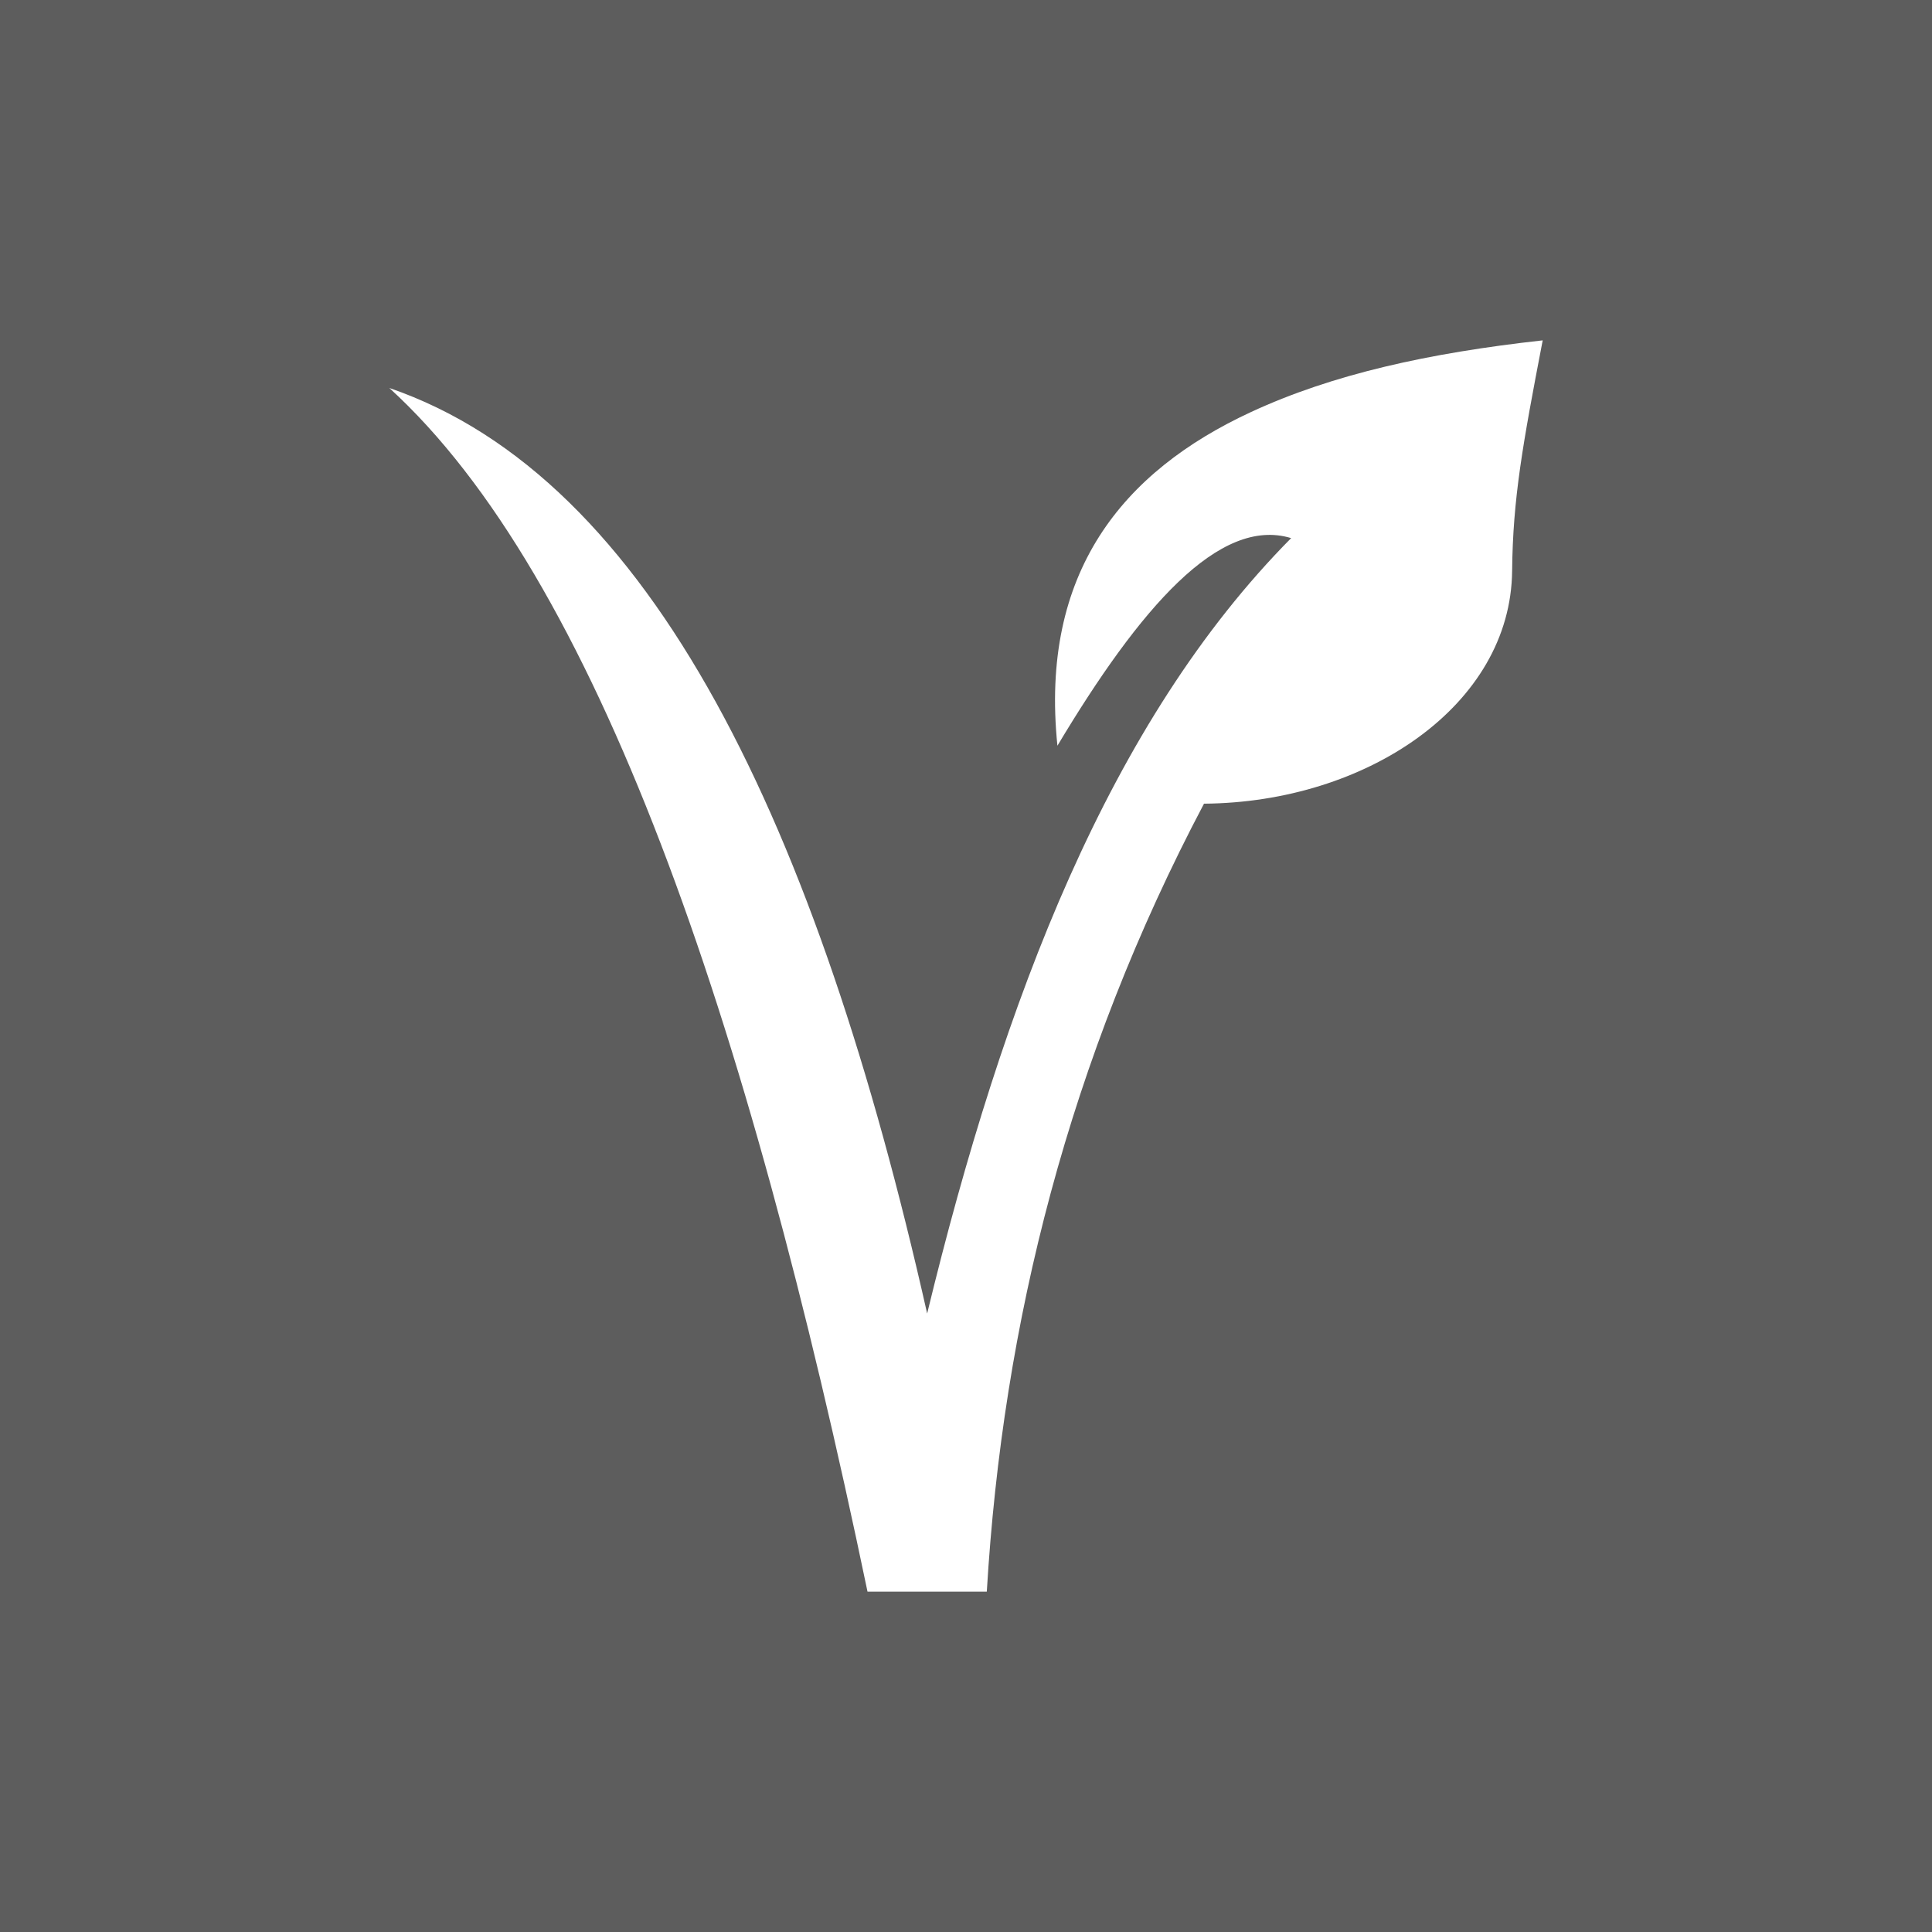 <?xml version="1.0" encoding="UTF-8" standalone="no"?>
<!DOCTYPE svg PUBLIC "-//W3C//DTD SVG 1.1//EN" "http://www.w3.org/Graphics/SVG/1.1/DTD/svg11.dtd">
<svg width="100%" height="100%" viewBox="0 0 500 500" version="1.1" xmlns="http://www.w3.org/2000/svg" xmlns:xlink="http://www.w3.org/1999/xlink" xml:space="preserve" xmlns:serif="http://www.serif.com/" style="fill-rule:evenodd;clip-rule:evenodd;stroke-linejoin:round;stroke-miterlimit:2;">
    <path id="Back" d="M500,0L0,0L0,500L500,500L500,0ZM224.51,411.914C193.348,262.203 154.14,149.074 100.752,100.408C168.844,123.769 211.528,213.834 239.946,339.94C259.713,258.507 287.187,186.706 334.147,139.264C315.583,133.61 295.031,157.267 273.661,192.99C269.059,148.148 290.499,122.054 323.755,106.637C344.902,96.833 369.698,91.359 399.248,88.086C394.061,115.068 391.52,129.039 391.337,147.745C390.998,182.554 353.625,207.679 311.593,207.992C276.667,274.166 259.524,342.317 255.383,411.914L224.51,411.914Z" style="fill:rgb(93,93,93);"/>
</svg>
